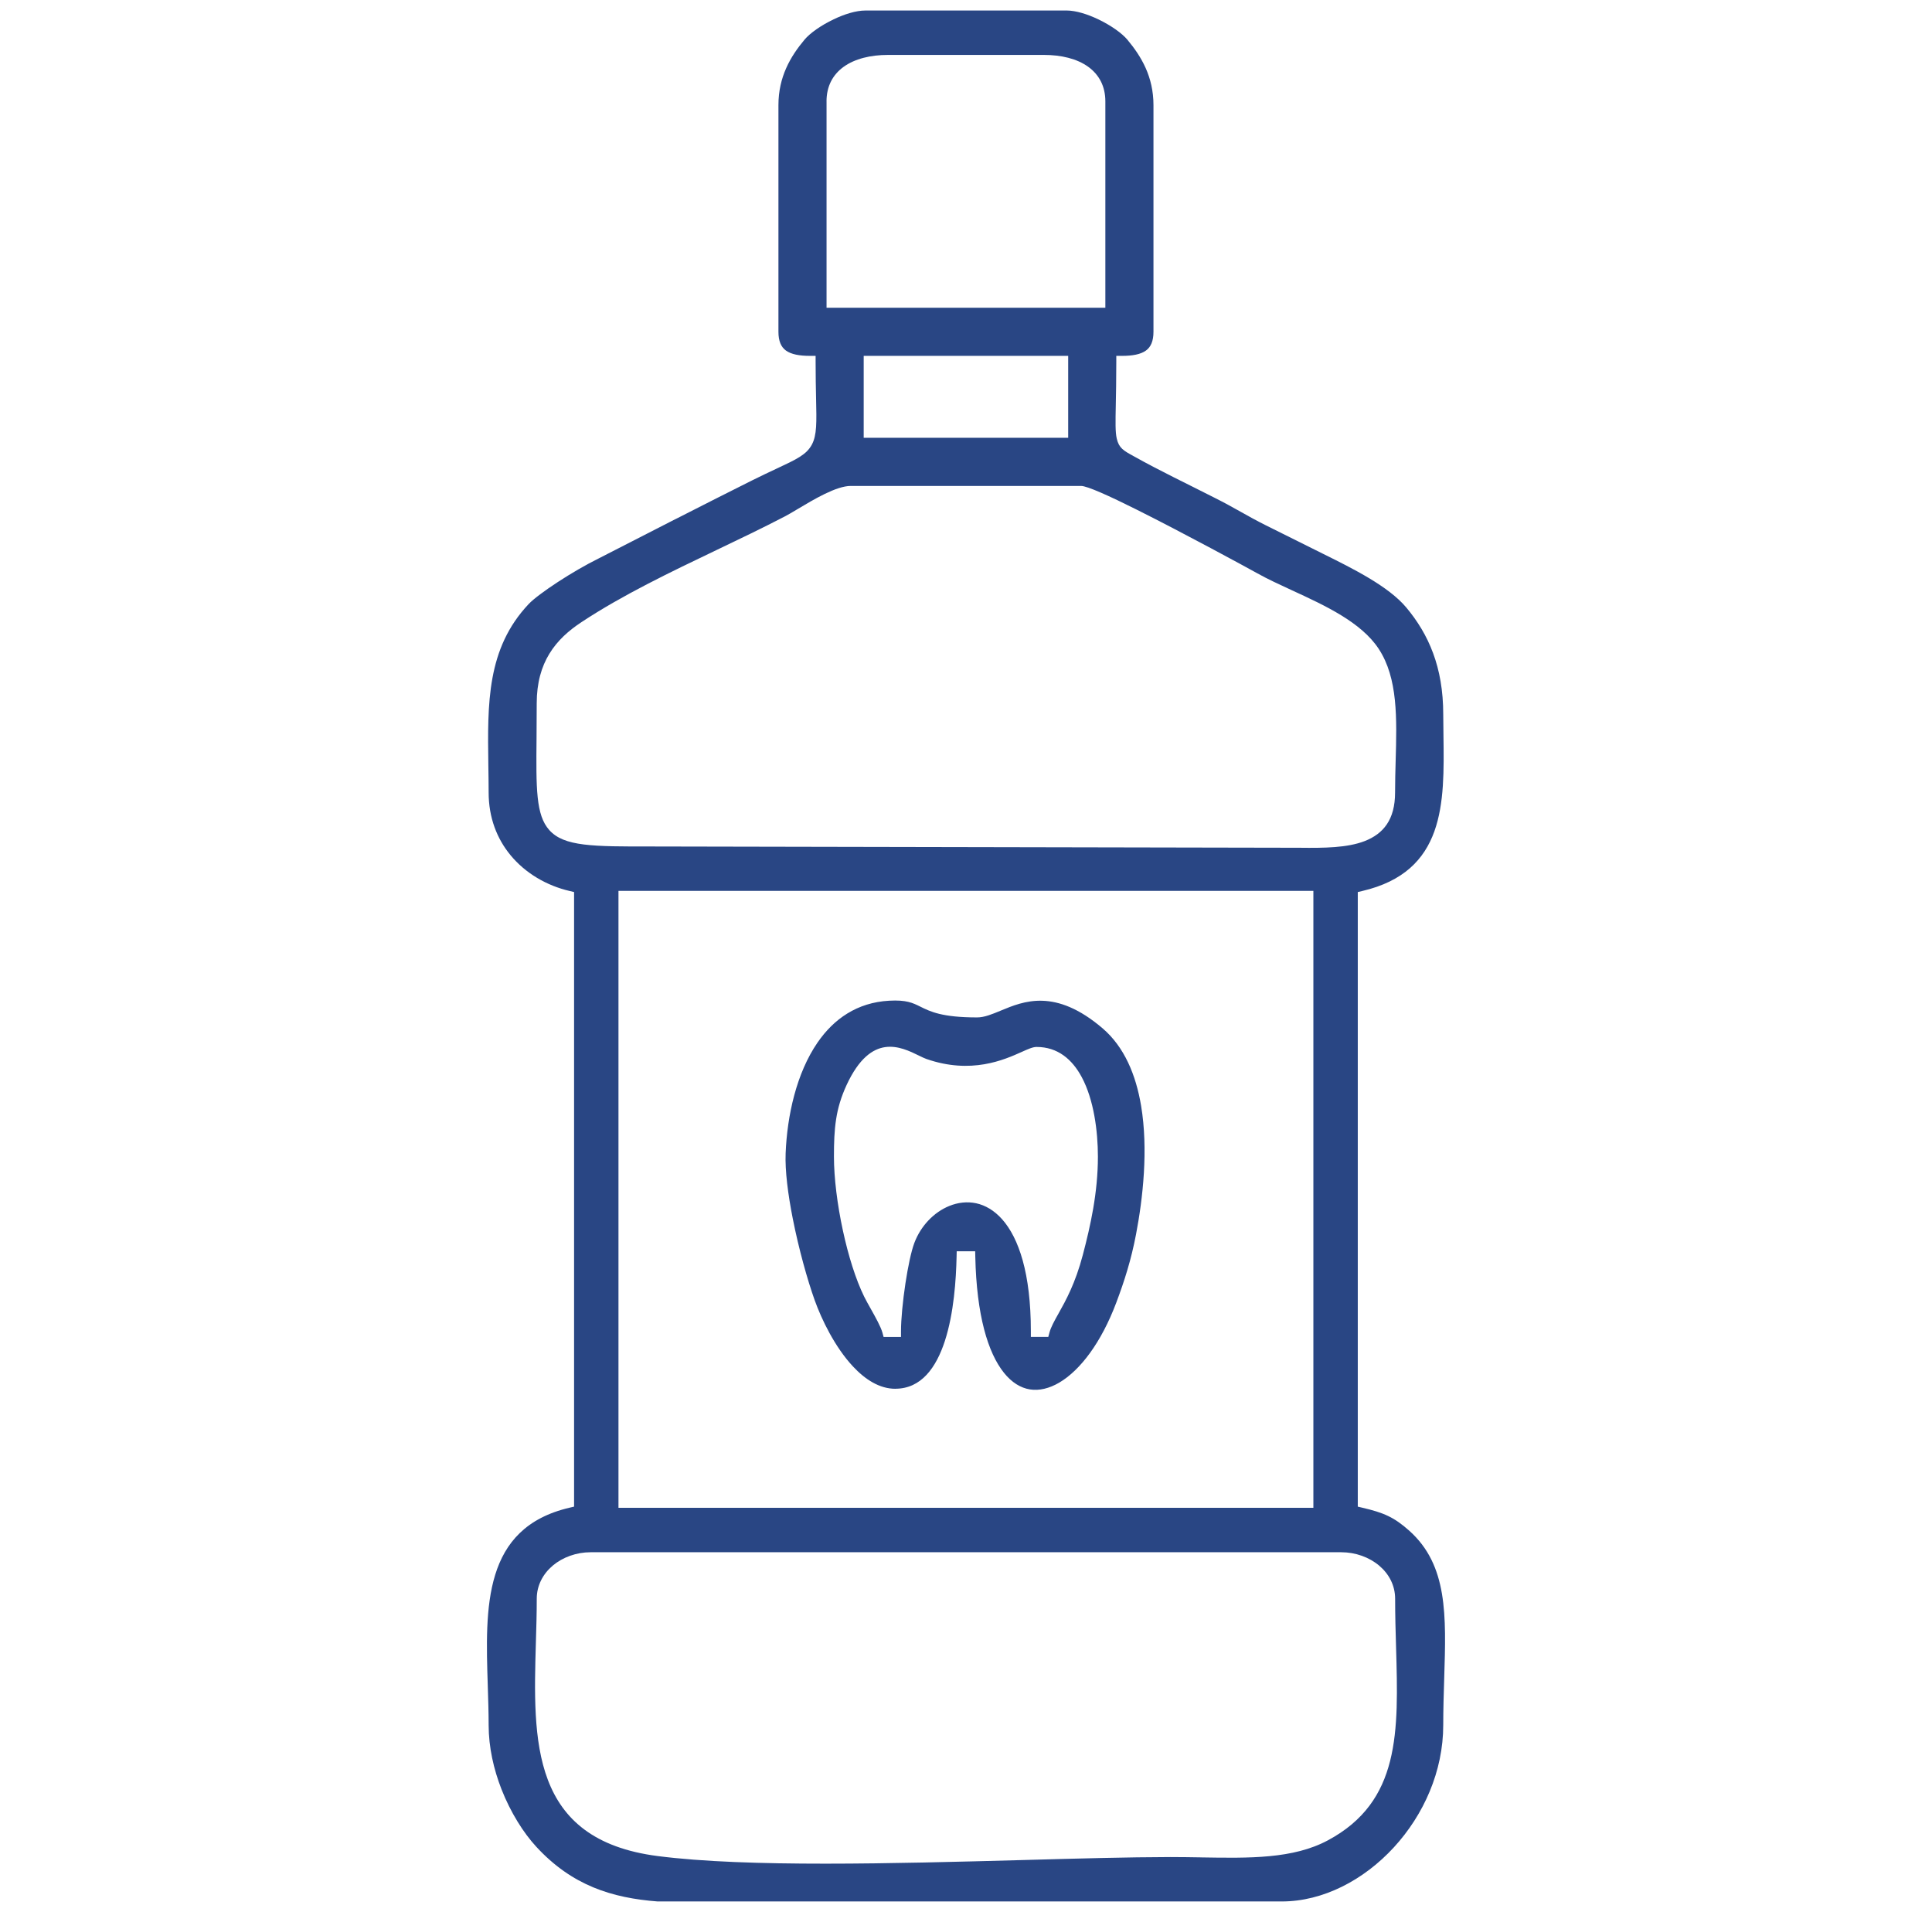 <?xml version="1.0" encoding="UTF-8"?> <svg xmlns="http://www.w3.org/2000/svg" xmlns:xlink="http://www.w3.org/1999/xlink" xmlns:xodm="http://www.corel.com/coreldraw/odm/2003" xml:space="preserve" width="7.786mm" height="7.705mm" version="1.1" style="shape-rendering:geometricPrecision; text-rendering:geometricPrecision; image-rendering:optimizeQuality; fill-rule:evenodd; clip-rule:evenodd" viewBox="0 0 770.21 762.19"> <defs> <style type="text/css"> .fil0 {fill:none} .fil1 {fill:#294684} </style> </defs> <g id="Layer_x0020_1">  <rect class="fil0" y="-0" width="770.21" height="762.19"></rect> <path class="fil1" d="M346.57 141.86l79.27 0 0 32.66 -81.52 0 0 -32.66 2.26 0zm-77.37 65.11l-30.47 15.61c-5.16,2.54 -11.15,6.04 -16.36,9.44 -5.24,3.42 -9.66,6.72 -11.58,8.74 -16.77,17.75 -16.45,39.62 -16.11,64.13 0.06,3.87 0.12,7.84 0.12,11.03 0,10.02 3.33,18.44 8.68,24.94 5.98,7.27 14.48,12.2 23.64,14.33l1.74 0.41 0 245 -1.74 0.41c-34.67,8.07 -33.66,39.69 -32.67,70.87 0.17,5.41 0.35,10.81 0.35,15.8 0,8.85 2.02,17.65 5.11,25.56 3.65,9.31 8.77,17.4 13.87,22.93 7.15,7.77 14.73,12.88 22.76,16.21 8.02,3.33 16.57,4.92 25.6,5.61l248.9 0c16.36,-0.01 32.63,-8.47 44.69,-21.63 11.83,-12.89 19.63,-30.27 19.63,-48.68 0,-6.34 0.2,-12.71 0.39,-18.78 0.79,-25.08 1.41,-44.92 -13.86,-58.64 -3.05,-2.73 -5.66,-4.57 -8.51,-5.93 -2.87,-1.38 -6.1,-2.33 -10.34,-3.32l-1.75 -0.41 0 -245 1.75 -0.41c33.15,-7.73 32.77,-35.02 32.41,-61.78l-0.09 -8.6c0,-9.5 -1.47,-17.51 -4.05,-24.46 -2.56,-6.93 -6.24,-12.85 -10.64,-18.13 -7.07,-8.49 -21.34,-15.56 -32.99,-21.34l-23.17 -11.54c-3.66,-1.83 -6.8,-3.58 -9.94,-5.35 -3.16,-1.77 -6.36,-3.56 -10.28,-5.52 -10.75,-5.48 -21.85,-10.74 -32.36,-16.63 -4.02,-2.2 -5.85,-3.21 -6.73,-7.02 -0.6,-2.62 -0.52,-6.47 -0.38,-13.51 0.08,-4.18 0.2,-9.58 0.2,-17.18l0 -2.27 2.26 0c4.17,0 7.45,-0.59 9.56,-2.12 1.94,-1.39 3,-3.77 3,-7.47l0 -90.35c0,-5.68 -1.22,-10.54 -3.1,-14.78 -1.92,-4.29 -4.54,-8.01 -7.32,-11.34 -2.15,-2.57 -6.6,-5.72 -11.59,-8.1 -4.26,-2.04 -8.87,-3.5 -12.66,-3.52l-80.17 0.01c-3.8,0.01 -8.41,1.47 -12.66,3.51 -5.01,2.38 -9.46,5.53 -11.6,8.1 -2.78,3.32 -5.41,7.04 -7.31,11.34 -1.89,4.24 -3.1,9.1 -3.1,14.78l0 90.35c0,3.7 1.06,6.07 2.99,7.47 2.11,1.52 5.39,2.12 9.56,2.12l2.27 0 0 2.27c0,6.1 0.1,10.66 0.18,14.44 0.23,9.88 0.34,14.88 -1.68,18.67 -2.13,3.99 -6.05,5.83 -13.99,9.54 -2.76,1.3 -6.04,2.83 -9.95,4.78 -9.56,4.78 -19.8,9.97 -30.49,15.42zm-50.15 53.58c3.17,-5.19 7.62,-9.17 12.8,-12.57 16.3,-10.77 35.26,-19.84 53.91,-28.77 9.14,-4.37 18.21,-8.71 27.19,-13.38 1.28,-0.66 3.02,-1.7 5,-2.88 6.49,-3.88 15.47,-9.24 21.2,-9.24l91.83 0c2.44,0 11.32,4.02 22.02,9.37 19.02,9.5 44.42,23.33 48.22,25.45 4.06,2.28 8.83,4.47 13.78,6.76 13.19,6.07 27.65,12.73 34.63,23.36 7.69,11.7 7.24,27.72 6.76,44.73 -0.11,4.02 -0.23,8.11 -0.23,12.55 0,10.85 -4.7,16.47 -12.12,19.36 -6.91,2.68 -16.1,2.78 -25.94,2.66l-258.05 -0.51c-23.82,0.03 -35.21,0.04 -41.09,-6.57 -5.34,-5.98 -5.25,-16.55 -5.06,-36.75 0.03,-3.75 0.07,-7.91 0.07,-13.73 0,-8.21 1.88,-14.61 5.07,-19.83zm27.51 338.26l0 -243.67 277.03 0 0 245.93 -277.03 0 0 -2.26zm85.9 -137.74c0,-5.6 0.15,-10.3 0.86,-14.87 0.71,-4.61 2,-8.96 4.23,-13.78 9.76,-20.94 21.47,-15.21 28.89,-11.57 1.1,0.53 2.09,1.02 2.87,1.29 17.88,6.22 30.98,0.35 38.02,-2.81 2.54,-1.14 4.41,-1.98 5.89,-1.98 8.45,0 14.23,4.93 18.04,12.06 4.8,8.96 6.43,21.5 6.43,31.67 0,7.2 -0.75,14.16 -1.88,20.72 -1.12,6.5 -2.61,12.67 -4.11,18.37 -3.02,11.51 -6.86,18.35 -9.76,23.53 -1.64,2.93 -2.98,5.31 -3.58,7.57l-0.45 1.67 -6.95 0 0 -2.26c0,-23.08 -4.81,-37.15 -11.45,-44.63 -3.16,-3.55 -6.72,-5.59 -10.34,-6.38 -3.6,-0.77 -7.31,-0.33 -10.75,1.08 -6.05,2.46 -11.31,7.85 -13.91,14.73 -1.26,3.34 -2.54,9.51 -3.54,16.05 -1.06,7 -1.78,14.37 -1.78,19.16l0 2.26 -6.94 0 -0.45 -1.67c-0.64,-2.37 -2.77,-6.18 -4.69,-9.6 -0.96,-1.71 -1.88,-3.34 -2.59,-4.78 -3.37,-6.83 -6.35,-16.41 -8.49,-26.35 -2.23,-10.31 -3.57,-21.03 -3.57,-29.47zm146.36 279.35c-3.81,-0.06 -7.71,-0.13 -12.29,-0.13 -16.75,0.03 -37.1,0.59 -58.7,1.19 -51.4,1.39 -109.96,3 -145.6,-1.58 -50.9,-6.54 -49.74,-45.95 -48.59,-85.42 0.17,-5.64 0.34,-11.29 0.34,-17.15 0,-5.33 2.48,-9.91 6.36,-13.21 3.98,-3.35 9.44,-5.34 15.15,-5.34l299.18 0c5.72,0 11.18,1.99 15.15,5.34 3.89,3.29 6.36,7.87 6.36,13.21 0,6.84 0.19,13.18 0.37,19.3 0.98,33.75 1.77,61.49 -27.2,77.01 -13.83,7.41 -31.26,7.11 -50.51,6.79zm-121.89 -186.82c10.35,0 16.3,-8.46 19.74,-19.01 3.63,-11.16 4.48,-24.62 4.68,-33.58l0.05 -2.21 7.36 0 0.05 2.21c0.51,23.24 5.01,38.24 11.43,46.24 3.1,3.87 6.63,6.02 10.33,6.62 3.71,0.59 7.72,-0.37 11.71,-2.71 8.43,-4.98 16.74,-16 22.71,-31.82 1.63,-4.34 3.13,-8.62 4.44,-13.07 1.32,-4.43 2.47,-9.06 3.44,-14.12 2.77,-14.48 4.94,-33.99 2.04,-51.34 -2.06,-12.29 -6.66,-23.48 -15.42,-30.94 -18.81,-16.04 -31.46,-10.77 -40.48,-7.02 -3.52,1.46 -6.56,2.73 -9.49,2.73 -13.99,0 -18.69,-2.34 -22.69,-4.33 -2.96,-1.46 -5.48,-2.72 -12.38,-2.33 -12.82,0.72 -22.08,7.31 -28.52,16.66 -8.43,12.24 -12.13,29.18 -12.73,44.17 -0.28,6.95 0.94,16.38 2.84,26.01 2.39,12.14 5.85,24.47 8.74,32.55 2.76,7.69 8.04,18.66 15.24,26.38 4.87,5.22 10.58,8.93 16.92,8.93zm-27.43 -513.16c0,-6.19 2.58,-10.7 6.74,-13.75 4.53,-3.31 10.9,-4.8 17.74,-4.8l62.2 0c6.83,0 13.21,1.48 17.74,4.8 4.15,3.05 6.74,7.56 6.74,13.75l0 82.24 -111.15 0 0 -82.24z"></path> </g> </svg> 